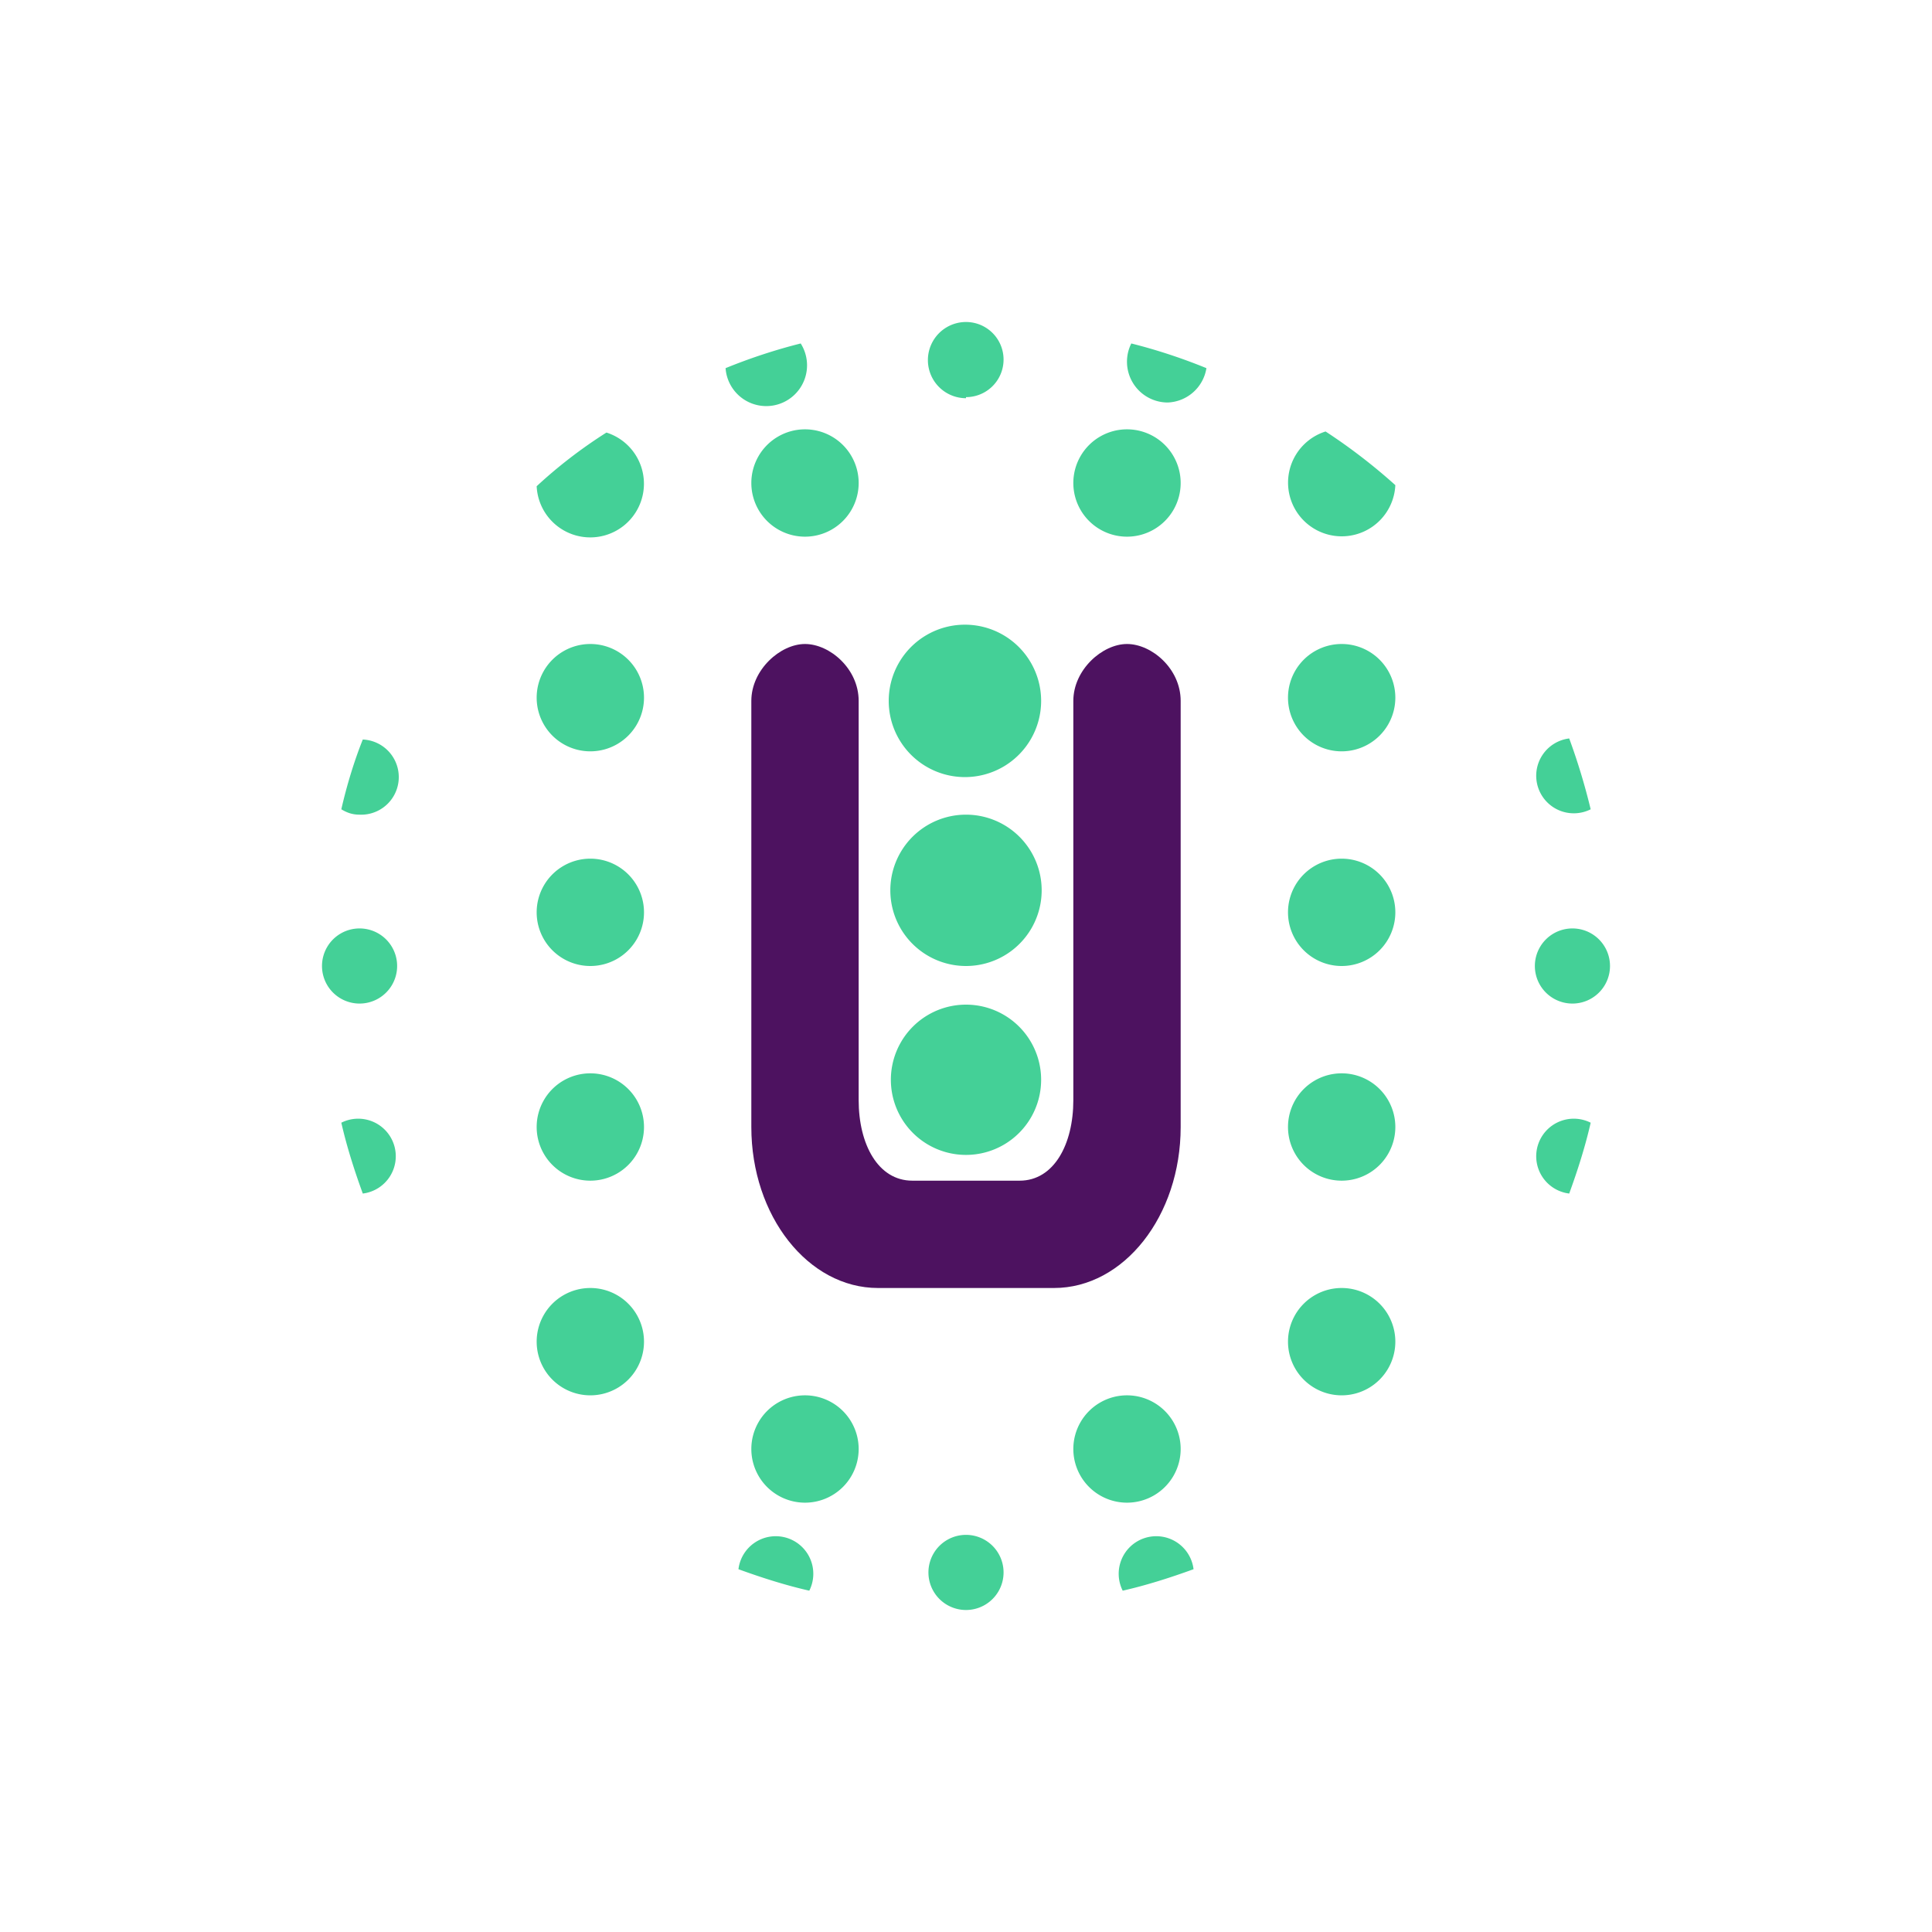 <svg xmlns="http://www.w3.org/2000/svg" width="18" height="18"><path fill="#fff" d="M0 0h18v18H0z"/><path fill="#4D1260" d="M8 6.53c0-.3-.27-.53-.5-.53s-.5.24-.5.53v3.97c0 .83.53 1.5 1.18 1.5h1.64c.65 0 1.18-.67 1.18-1.5V6.53c0-.3-.27-.53-.5-.53s-.5.24-.5.53v3.72c0 .41-.18.75-.5.75h-1c-.32 0-.5-.34-.5-.75z"/><path fill="#44D097" d="M10.88 3.75a.38.38 0 0 1-.34-.55c.24.06.48.14.7.23a.38.38 0 0 1-.36.32m1.47.27a.5.5 0 1 0 .65.5c-.2-.18-.42-.35-.65-.5m2.27 2.86a.35.35 0 1 0 .2.66 6 6 0 0 0-.2-.66m.2 3.58a.35.35 0 1 0-.2.66c.08-.22.15-.44.2-.66m-3.7 4.16a.35.35 0 1 0-.66.2c.22-.05.44-.12.66-.2m-3.58.2a.35.35 0 1 0-.66-.2c.22.08.44.15.66.2m-4.16-3.7a.35.35 0 1 0-.2-.66c.05.22.12.44.2.66m-.2-3.58c.05.03.1.05.17.05a.35.35 0 0 0 .03-.7c-.08.2-.15.43-.2.65M5 4.53a.5.5 0 1 0 .65-.5 4.5 4.5 0 0 0-.65.5M7.46 3.2a.38.38 0 1 1-.7.23c.22-.09.46-.17.7-.23M9.7 6.53a.7.7 0 1 1-1.42 0 .7.7 0 0 1 1.42 0M9 9a.7.7 0 1 0 0-1.41A.7.7 0 0 0 9 9m0 1.76a.7.7 0 1 0 0-1.4.7.7 0 0 0 0 1.4M5.5 11a.5.5 0 1 0 0-1 .5.5 0 0 0 0 1M6 8.5a.5.5 0 1 1-1 0 .5.5 0 0 1 1 0m0-2a.5.5 0 1 1-1 0 .5.5 0 0 1 1 0M3.35 9.35a.35.35 0 1 0 0-.7.35.35 0 0 0 0 .7M9 15a.35.35 0 1 1 0-.7.35.35 0 0 1 0 .7m5.65-5.65a.35.35 0 1 0 0-.7.35.35 0 0 0 0 .7M9 3.71A.35.35 0 1 1 9 3a.35.35 0 0 1 0 .7ZM5.5 13a.5.5 0 1 0 0-1 .5.5 0 0 0 0 1m7.5-2.5a.5.5 0 1 1-1 0 .5.5 0 0 1 1 0m-5-6a.5.5 0 1 1-1 0 .5.5 0 0 1 1 0m2.5.5a.5.5 0 1 0 0-1 .5.5 0 0 0 0 1M13 8.5a.5.5 0 0 1-.5.5.5.5 0 0 1-.5-.5.5.5 0 1 1 1 0M12.5 7a.5.5 0 1 0 0-1 .5.5 0 0 0 0 1m.5 5.5a.5.5 0 1 1-1 0 .5.5 0 0 1 1 0M7.5 14a.5.5 0 1 0 0-1 .5.5 0 0 0 0 1m3.5-.5a.5.5 0 1 1-1 0 .5.5 0 0 1 1 0"/></svg>